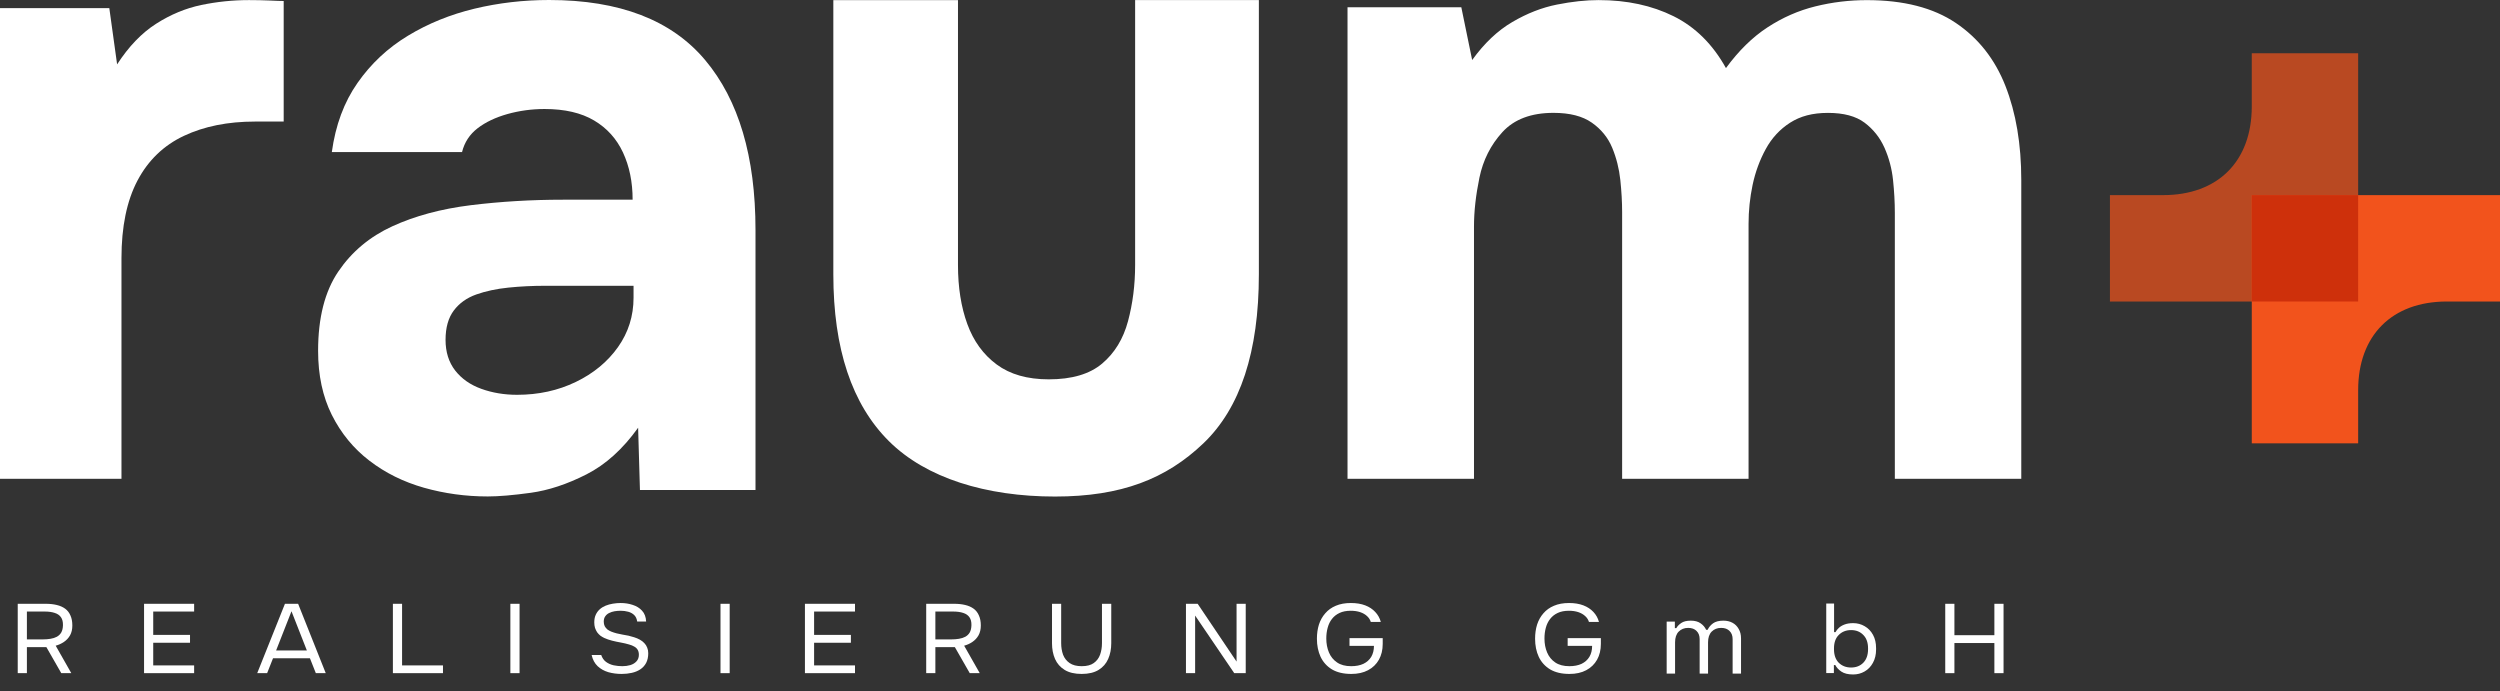 <svg width="141" height="39" viewBox="0 0 141 39" fill="none" xmlns="http://www.w3.org/2000/svg">
<rect x="0" y="0" width="141" height="39" fill="#333333" stroke="none"/>
<path d="M0 27.003V0.457H6.165L6.605 3.631C7.257 2.623 7.991 1.86 8.807 1.339C9.621 0.819 10.471 0.466 11.352 0.282C12.232 0.098 13.129 0.005 14.043 0.005C14.466 0.005 14.857 0.014 15.218 0.03C15.575 0.049 15.837 0.056 16 0.056V6.856H14.386C12.851 6.856 11.515 7.124 10.373 7.662C9.232 8.199 8.359 9.04 7.756 10.18C7.152 11.323 6.851 12.784 6.851 14.563V27.005H0.002L0 27.003Z" fill="white"/>
<path d="M27.509 28C26.267 28 25.069 27.835 23.915 27.509C22.759 27.181 21.733 26.673 20.837 25.985C19.939 25.298 19.234 24.436 18.715 23.403C18.199 22.369 17.941 21.164 17.941 19.787C17.941 17.927 18.319 16.438 19.078 15.318C19.836 14.199 20.854 13.347 22.13 12.762C23.406 12.177 24.878 11.781 26.551 11.573C28.224 11.368 29.956 11.263 31.749 11.263H35.68C35.68 10.265 35.498 9.378 35.137 8.602C34.776 7.826 34.232 7.225 33.508 6.795C32.783 6.365 31.854 6.148 30.714 6.148C29.99 6.148 29.292 6.244 28.619 6.432C27.947 6.623 27.386 6.888 26.939 7.232C26.489 7.578 26.196 8.025 26.059 8.576H18.715C18.923 7.06 19.404 5.761 20.164 4.676C20.921 3.592 21.87 2.704 23.009 2.015C24.147 1.325 25.397 0.819 26.759 0.49C28.121 0.163 29.526 0 30.974 0C34.939 0 37.871 1.129 39.766 3.382C41.663 5.638 42.61 8.834 42.61 12.966V27.637H36.093L35.99 24.124C35.128 25.329 34.155 26.208 33.068 26.759C31.981 27.31 30.939 27.654 29.939 27.793C28.939 27.931 28.128 28 27.509 28ZM29.163 22.267C30.37 22.267 31.472 22.026 32.473 21.543C33.472 21.061 34.265 20.407 34.853 19.579C35.438 18.753 35.732 17.823 35.732 16.789V16.118H30.767C30.042 16.118 29.345 16.152 28.673 16.221C27.999 16.29 27.397 16.419 26.862 16.608C26.327 16.799 25.906 17.099 25.595 17.512C25.285 17.925 25.129 18.477 25.129 19.166C25.129 19.856 25.311 20.431 25.672 20.897C26.035 21.362 26.525 21.706 27.146 21.93C27.765 22.154 28.439 22.267 29.163 22.267Z" fill="white"/>
<path d="M59.5 28.005C55.616 28.005 52.23 26.965 50.139 24.885C48.046 22.806 47 19.667 47 15.474V0.007H54.03V14.948C54.03 16.208 54.206 17.317 54.557 18.277C54.907 19.239 55.46 19.999 56.213 20.557C56.967 21.116 57.946 21.395 59.151 21.395C60.455 21.395 61.46 21.099 62.163 20.504C62.866 19.91 63.351 19.115 63.619 18.118C63.886 17.122 64.021 16.066 64.021 14.947V0.005H71V15.472C71 19.842 69.954 23.02 67.861 25.014C65.768 27.007 63.249 28.005 59.5 28.005Z" fill="white"/>
<path d="M76 27.001V0.408H82.418L83.03 3.386C83.708 2.444 84.463 1.728 85.296 1.241C86.127 0.753 86.968 0.425 87.817 0.257C88.665 0.089 89.448 0.005 90.161 0.005C91.757 0.005 93.166 0.308 94.388 0.914C95.612 1.52 96.596 2.495 97.344 3.84C98.057 2.865 98.837 2.099 99.686 1.544C100.534 0.989 101.435 0.594 102.386 0.359C103.336 0.124 104.304 0.007 105.29 0.007C107.361 0.007 109.034 0.436 110.307 1.294C111.581 2.152 112.513 3.336 113.108 4.851C113.701 6.365 114 8.132 114 10.151V27.005H106.869V12.018C106.869 11.412 106.834 10.791 106.767 10.151C106.699 9.512 106.539 8.908 106.285 8.334C106.03 7.763 105.656 7.292 105.164 6.921C104.67 6.551 103.983 6.367 103.1 6.367C102.218 6.367 101.538 6.553 100.961 6.921C100.382 7.292 99.925 7.789 99.587 8.409C99.247 9.032 99.001 9.705 98.847 10.428C98.695 11.153 98.619 11.883 98.619 12.622V27.003H91.488V11.965C91.488 11.394 91.453 10.788 91.386 10.149C91.318 9.51 91.165 8.906 90.928 8.333C90.69 7.761 90.308 7.29 89.781 6.92C89.254 6.549 88.534 6.365 87.616 6.365C86.36 6.365 85.4 6.726 84.738 7.449C84.075 8.174 83.644 9.032 83.439 10.023C83.234 11.016 83.133 11.932 83.133 12.774V27.003H76.002L76 27.001Z" fill="white"/>
<path d="M141 11.007H127V25.005H133V22.005C133 18.913 134.91 17.007 138 17.005H141V11.005V11.007Z" fill="#F2531C"/>
<path opacity="0.7" d="M133 3.005L127 3.005L127 6.005C127 9.097 125.092 11.005 122 11.005H119L119 17.005H133V5.804V3.005Z" fill="#F2531C"/>
<path d="M133 11.005H127V17.005H133V11.005Z" fill="#CE300B"/>
<path d="M109.712 37.966V34.054H110.229V35.825H112.483V34.054H113V37.966H112.483V36.267H110.229V37.966H109.712Z" fill="white"/>
<path d="M104.518 38.04C104.234 38.04 104.012 37.986 103.851 37.877C103.694 37.769 103.581 37.646 103.51 37.508H103.431V37.962H103V34.041H103.442V35.654H103.521C103.566 35.568 103.629 35.488 103.711 35.413C103.793 35.335 103.9 35.272 104.03 35.223C104.165 35.171 104.327 35.145 104.518 35.145C104.757 35.145 104.973 35.203 105.167 35.318C105.365 35.43 105.522 35.593 105.638 35.806C105.753 36.015 105.811 36.265 105.811 36.556V36.629C105.811 36.92 105.751 37.172 105.632 37.385C105.516 37.597 105.359 37.76 105.162 37.872C104.967 37.984 104.753 38.04 104.518 38.04ZM104.4 37.648C104.684 37.648 104.913 37.558 105.089 37.379C105.268 37.196 105.358 36.942 105.358 36.617V36.567C105.358 36.242 105.268 35.99 105.089 35.811C104.913 35.628 104.684 35.537 104.4 35.537C104.12 35.537 103.889 35.628 103.706 35.811C103.526 35.99 103.437 36.242 103.437 36.567V36.617C103.437 36.942 103.526 37.196 103.706 37.379C103.889 37.558 104.12 37.648 104.4 37.648Z" fill="white"/>
<path d="M94 37.993V35.059H94.462V35.425H94.546C94.602 35.321 94.694 35.225 94.822 35.137C94.95 35.049 95.13 35.005 95.362 35.005C95.59 35.005 95.774 35.055 95.914 35.155C96.058 35.255 96.162 35.377 96.226 35.521H96.31C96.378 35.377 96.48 35.255 96.616 35.155C96.756 35.055 96.95 35.005 97.198 35.005C97.394 35.005 97.566 35.045 97.714 35.125C97.862 35.205 97.978 35.321 98.062 35.473C98.15 35.621 98.194 35.799 98.194 36.007V37.993H97.72V36.049C97.72 35.853 97.662 35.699 97.546 35.587C97.434 35.471 97.276 35.413 97.072 35.413C96.856 35.413 96.678 35.483 96.538 35.623C96.402 35.763 96.334 35.965 96.334 36.229V37.993H95.86V36.049C95.86 35.853 95.802 35.699 95.686 35.587C95.574 35.471 95.416 35.413 95.212 35.413C94.996 35.413 94.818 35.483 94.678 35.623C94.542 35.763 94.474 35.965 94.474 36.229V37.993H94Z" fill="white"/>
<path d="M88.517 38.01C88.081 38.01 87.718 37.925 87.429 37.755C87.144 37.582 86.929 37.346 86.787 37.047C86.648 36.748 86.579 36.407 86.579 36.024C86.579 35.736 86.616 35.47 86.692 35.227C86.771 34.983 86.89 34.771 87.048 34.591C87.207 34.406 87.405 34.264 87.643 34.165C87.885 34.061 88.168 34.01 88.493 34.01C88.802 34.01 89.072 34.054 89.302 34.142C89.532 34.231 89.72 34.355 89.867 34.513C90.017 34.672 90.123 34.86 90.182 35.078H89.617C89.578 34.948 89.506 34.838 89.403 34.746C89.3 34.65 89.171 34.576 89.017 34.524C88.862 34.473 88.686 34.447 88.487 34.447C88.242 34.447 88.031 34.487 87.857 34.569C87.683 34.65 87.54 34.762 87.429 34.906C87.318 35.046 87.237 35.212 87.185 35.404C87.134 35.592 87.108 35.795 87.108 36.013C87.108 36.3 87.157 36.562 87.257 36.798C87.356 37.034 87.508 37.222 87.714 37.362C87.921 37.503 88.186 37.573 88.511 37.573C88.781 37.573 89.011 37.528 89.201 37.44C89.391 37.348 89.538 37.217 89.641 37.047C89.744 36.874 89.796 36.667 89.796 36.428H88.416V35.99H90.289V36.317C90.289 36.656 90.218 36.953 90.075 37.208C89.932 37.462 89.728 37.659 89.463 37.8C89.201 37.94 88.886 38.01 88.517 38.01Z" fill="white"/>
<path d="M76.213 38.01C75.777 38.01 75.414 37.925 75.124 37.755C74.839 37.582 74.625 37.346 74.482 37.047C74.344 36.748 74.274 36.407 74.274 36.024C74.274 35.736 74.312 35.47 74.387 35.227C74.466 34.983 74.585 34.771 74.744 34.591C74.903 34.406 75.101 34.264 75.338 34.165C75.58 34.061 75.864 34.01 76.189 34.01C76.498 34.01 76.768 34.054 76.998 34.142C77.228 34.231 77.416 34.355 77.562 34.513C77.713 34.672 77.818 34.86 77.878 35.078H77.313C77.273 34.948 77.202 34.838 77.099 34.746C76.996 34.65 76.867 34.576 76.712 34.524C76.558 34.473 76.381 34.447 76.183 34.447C75.937 34.447 75.727 34.487 75.553 34.569C75.378 34.65 75.236 34.762 75.124 34.906C75.013 35.046 74.932 35.212 74.881 35.404C74.829 35.592 74.803 35.795 74.803 36.013C74.803 36.3 74.853 36.562 74.952 36.798C75.051 37.034 75.204 37.222 75.41 37.362C75.616 37.503 75.882 37.573 76.207 37.573C76.476 37.573 76.706 37.528 76.896 37.44C77.087 37.348 77.233 37.217 77.337 37.047C77.439 36.874 77.491 36.667 77.491 36.428H76.112V35.99H77.985V36.317C77.985 36.656 77.913 36.953 77.77 37.208C77.628 37.462 77.424 37.659 77.158 37.8C76.896 37.94 76.581 38.01 76.213 38.01Z" fill="white"/>
<path d="M66.888 37.966V34.054H67.548L69.742 37.313V34.054H70.259V37.966H69.611L67.405 34.718V37.966H66.888Z" fill="white"/>
<path d="M61.004 38.01C60.611 38.01 60.292 37.934 60.046 37.783C59.8 37.632 59.62 37.427 59.505 37.169C59.39 36.907 59.333 36.61 59.333 36.278V34.054H59.85V36.273C59.85 36.509 59.886 36.726 59.957 36.926C60.032 37.121 60.155 37.278 60.326 37.396C60.496 37.514 60.724 37.573 61.01 37.573C61.299 37.573 61.525 37.514 61.688 37.396C61.854 37.278 61.973 37.121 62.044 36.926C62.116 36.726 62.151 36.509 62.151 36.273V34.054H62.675V36.278C62.675 36.606 62.617 36.902 62.502 37.163C62.387 37.425 62.207 37.632 61.961 37.783C61.715 37.934 61.396 38.01 61.004 38.01Z" fill="white"/>
<path d="M52.238 37.966V34.054H53.813C54.047 34.054 54.255 34.076 54.438 34.121C54.624 34.165 54.783 34.235 54.914 34.331C55.044 34.427 55.144 34.554 55.211 34.713C55.282 34.867 55.318 35.056 55.318 35.277C55.318 35.495 55.274 35.681 55.187 35.836C55.1 35.987 54.985 36.11 54.842 36.206C54.7 36.302 54.545 36.372 54.378 36.417L55.258 37.966H54.694L53.855 36.5H52.755V37.966H52.238ZM52.755 36.062H53.647C53.802 36.062 53.946 36.051 54.081 36.029C54.22 36.007 54.341 35.968 54.444 35.913C54.551 35.854 54.634 35.773 54.694 35.67C54.753 35.563 54.785 35.426 54.789 35.26C54.793 35.072 54.755 34.923 54.676 34.812C54.596 34.698 54.48 34.617 54.325 34.569C54.17 34.517 53.982 34.491 53.76 34.491H52.755V36.062Z" fill="white"/>
<path d="M45.398 37.966V34.054H48.222V34.491H45.915V35.808H47.99V36.251H45.915V37.529H48.222V37.966H45.398Z" fill="white"/>
<path d="M40.636 37.966V34.054H41.154V37.966H40.636Z" fill="white"/>
<path d="M35.063 38.01C34.797 38.01 34.545 37.977 34.307 37.91C34.074 37.84 33.873 37.728 33.707 37.573C33.54 37.414 33.427 37.204 33.368 36.942H33.909C33.965 37.108 34.054 37.237 34.177 37.329C34.303 37.422 34.448 37.486 34.611 37.523C34.773 37.556 34.936 37.573 35.098 37.573C35.261 37.573 35.411 37.552 35.55 37.512C35.693 37.468 35.808 37.398 35.895 37.302C35.986 37.206 36.032 37.082 36.032 36.931C36.032 36.813 36.008 36.717 35.961 36.643C35.917 36.569 35.853 36.511 35.77 36.466C35.691 36.418 35.596 36.38 35.485 36.35C35.338 36.306 35.181 36.269 35.015 36.239C34.849 36.21 34.684 36.175 34.522 36.134C34.363 36.094 34.214 36.042 34.075 35.979C34 35.943 33.927 35.898 33.855 35.847C33.788 35.791 33.729 35.728 33.677 35.658C33.63 35.585 33.59 35.502 33.558 35.41C33.531 35.317 33.517 35.216 33.517 35.105C33.517 34.939 33.544 34.795 33.6 34.674C33.655 34.552 33.731 34.449 33.826 34.364C33.921 34.279 34.032 34.211 34.159 34.159C34.286 34.108 34.42 34.071 34.563 34.048C34.71 34.023 34.856 34.01 35.003 34.01C35.245 34.01 35.471 34.045 35.681 34.115C35.895 34.181 36.072 34.29 36.21 34.441C36.353 34.593 36.43 34.797 36.442 35.055H35.937C35.917 34.901 35.861 34.779 35.77 34.69C35.679 34.602 35.566 34.539 35.431 34.502C35.297 34.465 35.154 34.447 35.003 34.447C34.892 34.447 34.779 34.456 34.664 34.474C34.553 34.493 34.45 34.526 34.355 34.574C34.264 34.618 34.191 34.681 34.135 34.762C34.08 34.84 34.052 34.939 34.052 35.061C34.052 35.157 34.07 35.242 34.105 35.315C34.145 35.389 34.196 35.452 34.26 35.504C34.327 35.551 34.401 35.592 34.48 35.625C34.67 35.699 34.88 35.754 35.11 35.791C35.344 35.824 35.562 35.874 35.764 35.941C35.883 35.977 35.992 36.024 36.091 36.079C36.19 36.134 36.274 36.199 36.341 36.273C36.412 36.346 36.466 36.431 36.502 36.527C36.541 36.619 36.561 36.724 36.561 36.842C36.561 37.056 36.521 37.239 36.442 37.39C36.363 37.538 36.254 37.657 36.115 37.75C35.976 37.842 35.816 37.908 35.633 37.949C35.455 37.989 35.265 38.01 35.063 38.01Z" fill="white"/>
<path d="M28.785 37.966V34.054H29.303V37.966H28.785Z" fill="white"/>
<path d="M22.159 37.966V34.054H22.677V37.529H24.984V37.966H22.159Z" fill="white"/>
<path d="M14.507 37.966L16.071 34.054H16.814L18.372 37.966H17.813L17.48 37.125H15.399L15.066 37.966H14.507ZM15.572 36.688H17.308L16.44 34.475L15.572 36.688Z" fill="white"/>
<path d="M8.125 37.966V34.054H10.949V34.491H8.642V35.808H10.717V36.251H8.642V37.529H10.949V37.966H8.125Z" fill="white"/>
<path d="M1 37.966V34.054H2.576C2.81 34.054 3.018 34.076 3.2 34.121C3.386 34.165 3.545 34.235 3.676 34.331C3.807 34.427 3.906 34.554 3.973 34.713C4.044 34.867 4.08 35.056 4.08 35.277C4.08 35.495 4.037 35.681 3.949 35.836C3.862 35.987 3.747 36.11 3.604 36.206C3.462 36.302 3.307 36.372 3.141 36.417L4.021 37.966H3.456L2.617 36.5H1.517V37.966H1ZM1.517 36.062H2.409C2.564 36.062 2.709 36.051 2.843 36.029C2.982 36.007 3.103 35.968 3.206 35.913C3.313 35.854 3.396 35.773 3.456 35.67C3.515 35.563 3.547 35.426 3.551 35.26C3.555 35.072 3.517 34.923 3.438 34.812C3.359 34.698 3.242 34.617 3.087 34.569C2.933 34.517 2.744 34.491 2.522 34.491H1.517V36.062Z" fill="white"/>
</svg>
